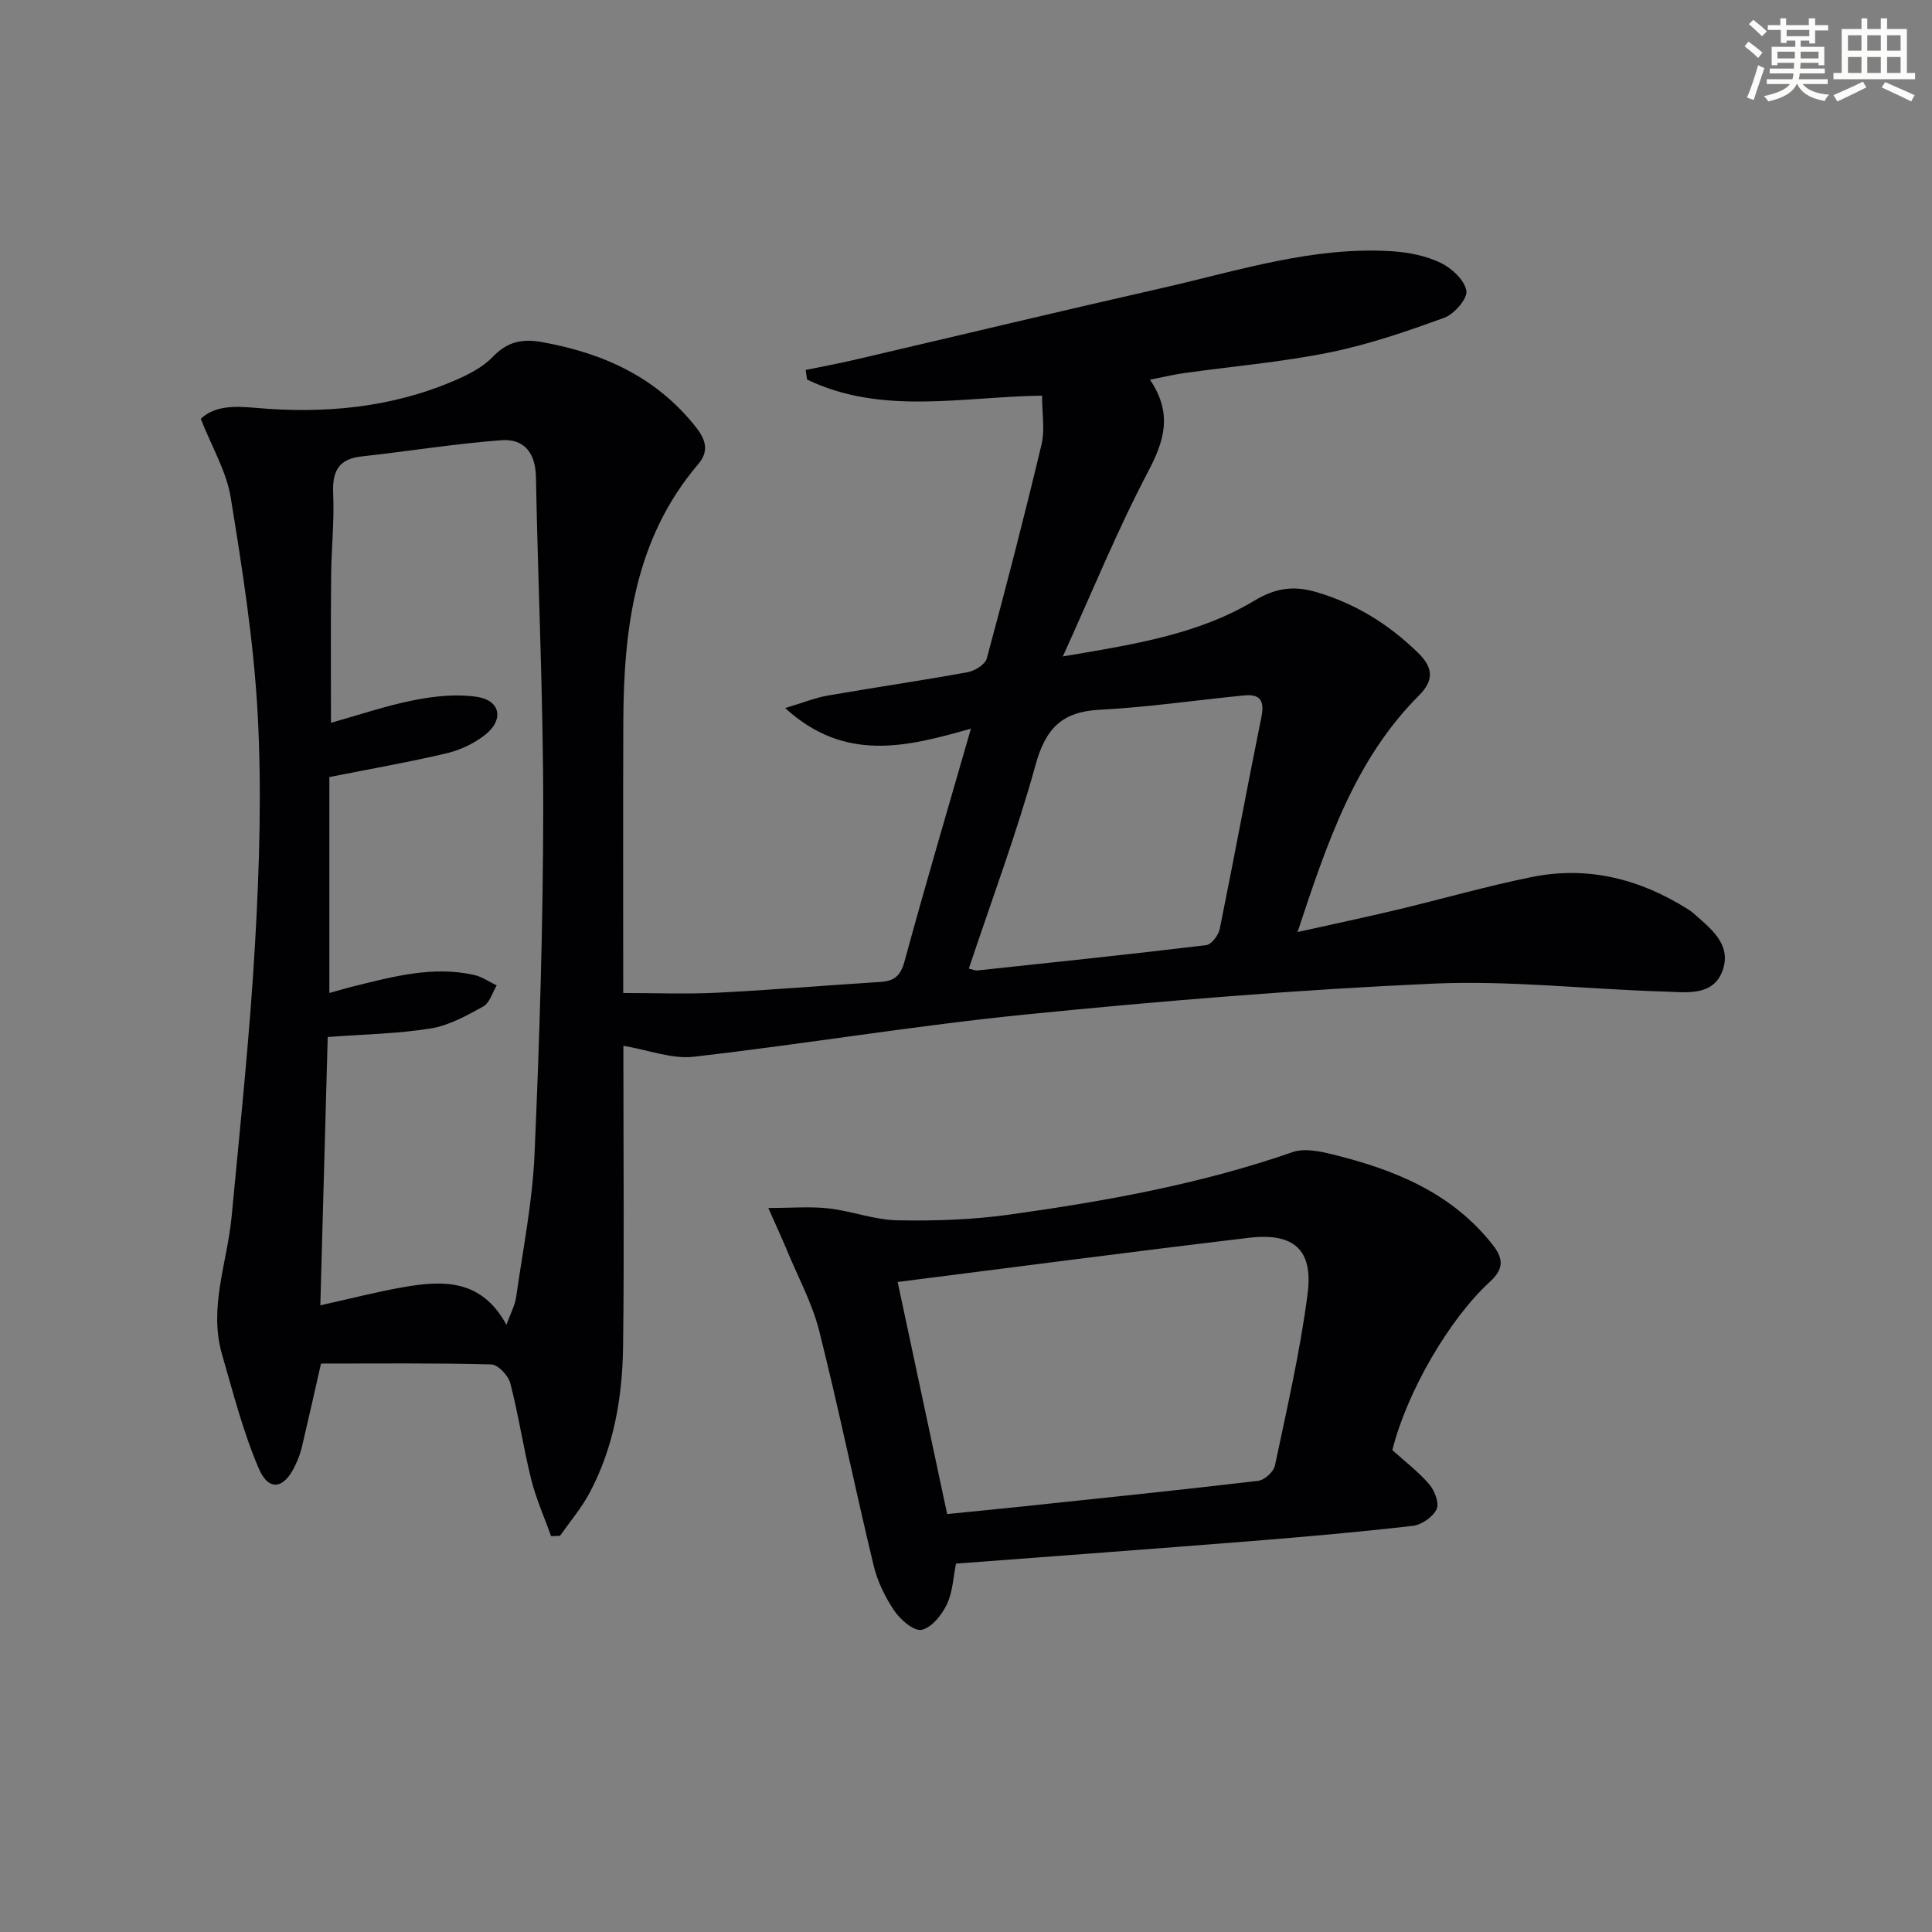 <svg enable-background="new 0 0 400 400" viewBox="0 0 400 400" xmlns="http://www.w3.org/2000/svg"><rect x="0" y="0" width="400" height="400" fill="#808080" stroke="none"/><path d="m238.09 78.61c4.81 7.12 2.91 12.78-.48 19.22-6.31 12-11.44 24.62-17.56 38.08 14.68-2.49 27.97-4.53 39.71-11.58 4.21-2.53 7.97-3.14 12.65-1.78 8.21 2.39 15.07 6.66 21.17 12.59 3.29 3.2 3.23 5.82.19 8.86-13.28 13.31-19 30.48-25.13 48.97 7.46-1.66 14-3.04 20.5-4.59 9.36-2.23 18.63-4.91 28.05-6.81 11.61-2.34 22.4.42 32.34 6.72.28.18.58.35.82.57 3.63 3.22 8.21 6.5 6.33 11.97-1.91 5.55-7.61 4.59-12.12 4.46-15.96-.47-31.96-2.35-47.85-1.64-28.03 1.26-56.04 3.56-83.96 6.35-23.11 2.3-46.07 6.15-69.15 8.79-4.5.51-9.28-1.38-14.53-2.27v4.8c0 19.16.18 38.33-.07 57.49-.14 10.52-1.91 20.86-6.95 30.3-1.68 3.15-4.05 5.93-6.11 8.87-.61.02-1.22.05-1.84.07-1.39-3.9-3.11-7.72-4.11-11.72-1.64-6.6-2.63-13.37-4.34-19.95-.41-1.59-2.54-3.85-3.93-3.89-11.6-.31-23.22-.18-35.26-.18-1.17 5.15-2.53 11.25-3.97 17.34-.3 1.28-.8 2.54-1.37 3.74-2.3 4.92-5.47 5.49-7.56.61-3.24-7.56-5.29-15.64-7.59-23.58-2.82-9.73 1.1-19.06 1.99-28.58 1.79-19.01 3.81-38.02 4.88-57.08.88-15.6 1.35-31.32.51-46.9-.81-15.01-3.16-29.98-5.58-44.84-.88-5.42-3.92-10.49-6.2-16.3 2.91-2.82 7.22-2.64 11.42-2.27 14.12 1.23 27.9.01 41.03-5.62 2.86-1.23 5.89-2.74 7.99-4.94 3.03-3.16 6.1-3.8 10.22-3.06 12.7 2.27 23.74 7.28 31.92 17.69 2.04 2.6 2.63 4.97.42 7.56-13.18 15.47-15.44 34.13-15.52 53.39-.07 18.49-.02 36.98-.02 56.12 6.63 0 13.05.26 19.43-.06 11.28-.56 22.55-1.52 33.82-2.23 2.84-.18 4.17-1.24 4.99-4.24 4.26-15.68 8.88-31.26 13.75-48.2-13.32 3.78-26.07 7.05-38.46-4.26 3.72-1.11 6.22-2.14 8.81-2.59 9.64-1.68 19.34-3.08 28.97-4.84 1.49-.27 3.62-1.59 3.96-2.83 3.98-14.71 7.8-29.47 11.33-44.29.74-3.11.11-6.54.11-10.14-16.69.25-33.17 4.11-48.65-3.33-.09-.66-.19-1.32-.28-1.98 3.32-.69 6.66-1.3 9.97-2.07 21.32-4.97 42.61-10.09 63.96-14.93 15.66-3.56 31.13-8.63 47.5-7.58 3.41.22 7 .94 10.04 2.4 2.28 1.1 4.93 3.55 5.32 5.77.28 1.61-2.49 4.83-4.54 5.58-7.76 2.83-15.66 5.55-23.74 7.19-9.9 2.01-20.03 2.87-30.05 4.27-2.07.28-4.14.79-7.18 1.38zm-169.57 71.04c5.9-1.65 11.5-3.57 17.25-4.7 4.24-.83 8.79-1.31 13-.67 4.82.73 5.61 4.71 1.73 7.81-2.27 1.81-5.16 3.19-7.99 3.86-8.01 1.89-16.13 3.3-24.32 4.93v44.71c1.84-.51 3.39-.98 4.97-1.37 8.22-2.03 16.44-4.28 25-2.37 1.64.37 3.12 1.43 4.68 2.17-.91 1.5-1.46 3.63-2.79 4.36-3.44 1.9-7.09 3.94-10.88 4.55-6.82 1.1-13.8 1.21-21.32 1.77-.5 18.09-1 36.3-1.53 55.55 6.13-1.35 11.66-2.79 17.27-3.77 8.16-1.42 16.11-1.69 21.26 7.81.86-2.39 1.76-4.02 2.01-5.74 1.4-9.85 3.38-19.68 3.81-29.58 1.04-23.77 1.77-47.57 1.8-71.36.02-22.96-1.08-45.91-1.51-68.87-.09-5.01-2.49-7.95-7.14-7.6-9.68.73-19.3 2.3-28.96 3.36-4.85.53-6.08 3.14-5.88 7.71.25 5.63-.37 11.29-.42 16.94-.1 9.78-.04 19.57-.04 30.5zm132.06 50.9c1.08.25 1.41.41 1.71.38 15.82-1.69 31.65-3.34 47.44-5.25 1.08-.13 2.54-2.04 2.8-3.34 2.97-14.59 5.65-29.24 8.62-43.83.69-3.37-.18-4.86-3.55-4.53-10 .98-19.96 2.45-29.98 2.97-7.79.4-11.15 3.93-13.21 11.38-3.9 14.15-9.08 27.96-13.83 42.22z" fill="#010103"/><path d="m197.93 323.73c-.56 2.72-.66 5.84-1.89 8.43-1.04 2.19-3.15 4.83-5.22 5.28-1.58.34-4.39-2.07-5.65-3.93-1.92-2.83-3.52-6.13-4.31-9.45-3.88-16.14-7.2-32.41-11.25-48.5-1.44-5.73-4.36-11.09-6.64-16.61-1-2.42-2.11-4.8-3.9-8.85 4.89 0 8.75-.34 12.51.09 4.76.54 9.44 2.37 14.18 2.46 7.72.15 15.53-.11 23.16-1.17 19.89-2.77 39.63-6.32 58.71-12.95 2.41-.84 5.59-.18 8.24.47 12.78 3.15 24.68 7.89 33.2 18.76 2.4 3.07 2.1 5.12-.59 7.6-8.58 7.89-17.26 23.02-20.21 34.87 2.58 2.33 5.39 4.46 7.64 7.08 1.12 1.3 2.12 3.93 1.52 5.16-.78 1.61-3.09 3.23-4.91 3.44-11.22 1.29-22.49 2.28-33.75 3.18-20.2 1.61-40.41 3.09-60.84 4.64zm-12.08-58.31c3.47 16.25 6.84 32.06 10.25 48.05 5.52-.56 10.45-1.03 15.38-1.55 16.34-1.73 32.68-3.4 49-5.33 1.31-.15 3.21-1.87 3.48-3.15 2.49-11.82 5.23-23.64 6.77-35.61 1.18-9.11-2.88-12.65-12.12-11.56-24.02 2.85-48.01 6.02-72.76 9.15z" fill="#010103"/><g fill="#fbfcfa"><path d="m361.2 9.6.8-1c.9.7 1.9 1.4 2.9 2.3l-.9 1.1c-1-1-2-1.8-2.8-2.4zm.5 10.6c.9-2.1 1.6-4.3 2.3-6.7.4.2.8.4 1.3.6-.7 2.1-1.5 4.3-2.2 6.6zm.4-15.2.9-.9c1 .8 2 1.6 2.8 2.4l-1 1c-.9-.9-1.8-1.7-2.7-2.5zm12.5-1.2h1.2v1.4h2.7v1.1h-2.7v2.7h-1.2v-.6h-1.8v1.3h4.9v3.8h-1.2v-.5h-3.7c0 .4-.1.9-.1 1.2h5.1v1h-5.2c0 .5-.1.9-.2 1.2h6v1h-5.2c1.1 1.3 2.9 2 5.5 2.2-.4.4-.7.8-.9 1.3-2.9-.5-4.8-1.6-5.7-3.5h-.1c-.8 1.7-2.7 2.9-5.9 3.6-.2-.4-.6-.8-.9-1.1 2.8-.6 4.6-1.4 5.4-2.5h-4.8v-1h5.3c.1-.3.2-.7.2-1.2h-4.9v-1h5c0-.4 0-.8.1-1.2h-3.5v.5h-1.2v-3.8h4.9v-1.3h-1.8v.5h-1.2v-2.7h-2.7v-1h2.6v-1.4h1.2v1.4h4.7v-1.4zm-6.6 8.3h3.6c0-.4 0-.9 0-1.4h-3.6zm1.9-4.6h4.7v-1.3h-4.7zm6.6 3.2h-3.7v1.4h3.7z"/><path d="m385.3 3.8h1.3v2.2h2.8v-2.2h1.3v2.2h4.1v9.1h1.7v1.3h-16.9v-1.3h1.7v-9.1h4.1v-2.2zm.4 13.1.7 1.2c-1.8.9-3.8 1.9-6 2.9-.2-.4-.5-.8-.8-1.3 2.3-1 4.3-1.9 6.1-2.8zm-3.1-6.4h2.8v-3.2h-2.8zm0 4.6h2.8v-3.3h-2.8zm4-4.6h2.8v-3.2h-2.8zm0 4.6h2.8v-3.3h-2.8zm3.7 1.9c2.1.9 4.1 1.8 6.1 2.7l-.7 1.3c-2.2-1.1-4.2-2-6.1-2.9zm3.2-9.7h-2.8v3.2h2.8zm-2.8 7.8h2.8v-3.3h-2.8z"/></g></svg>
